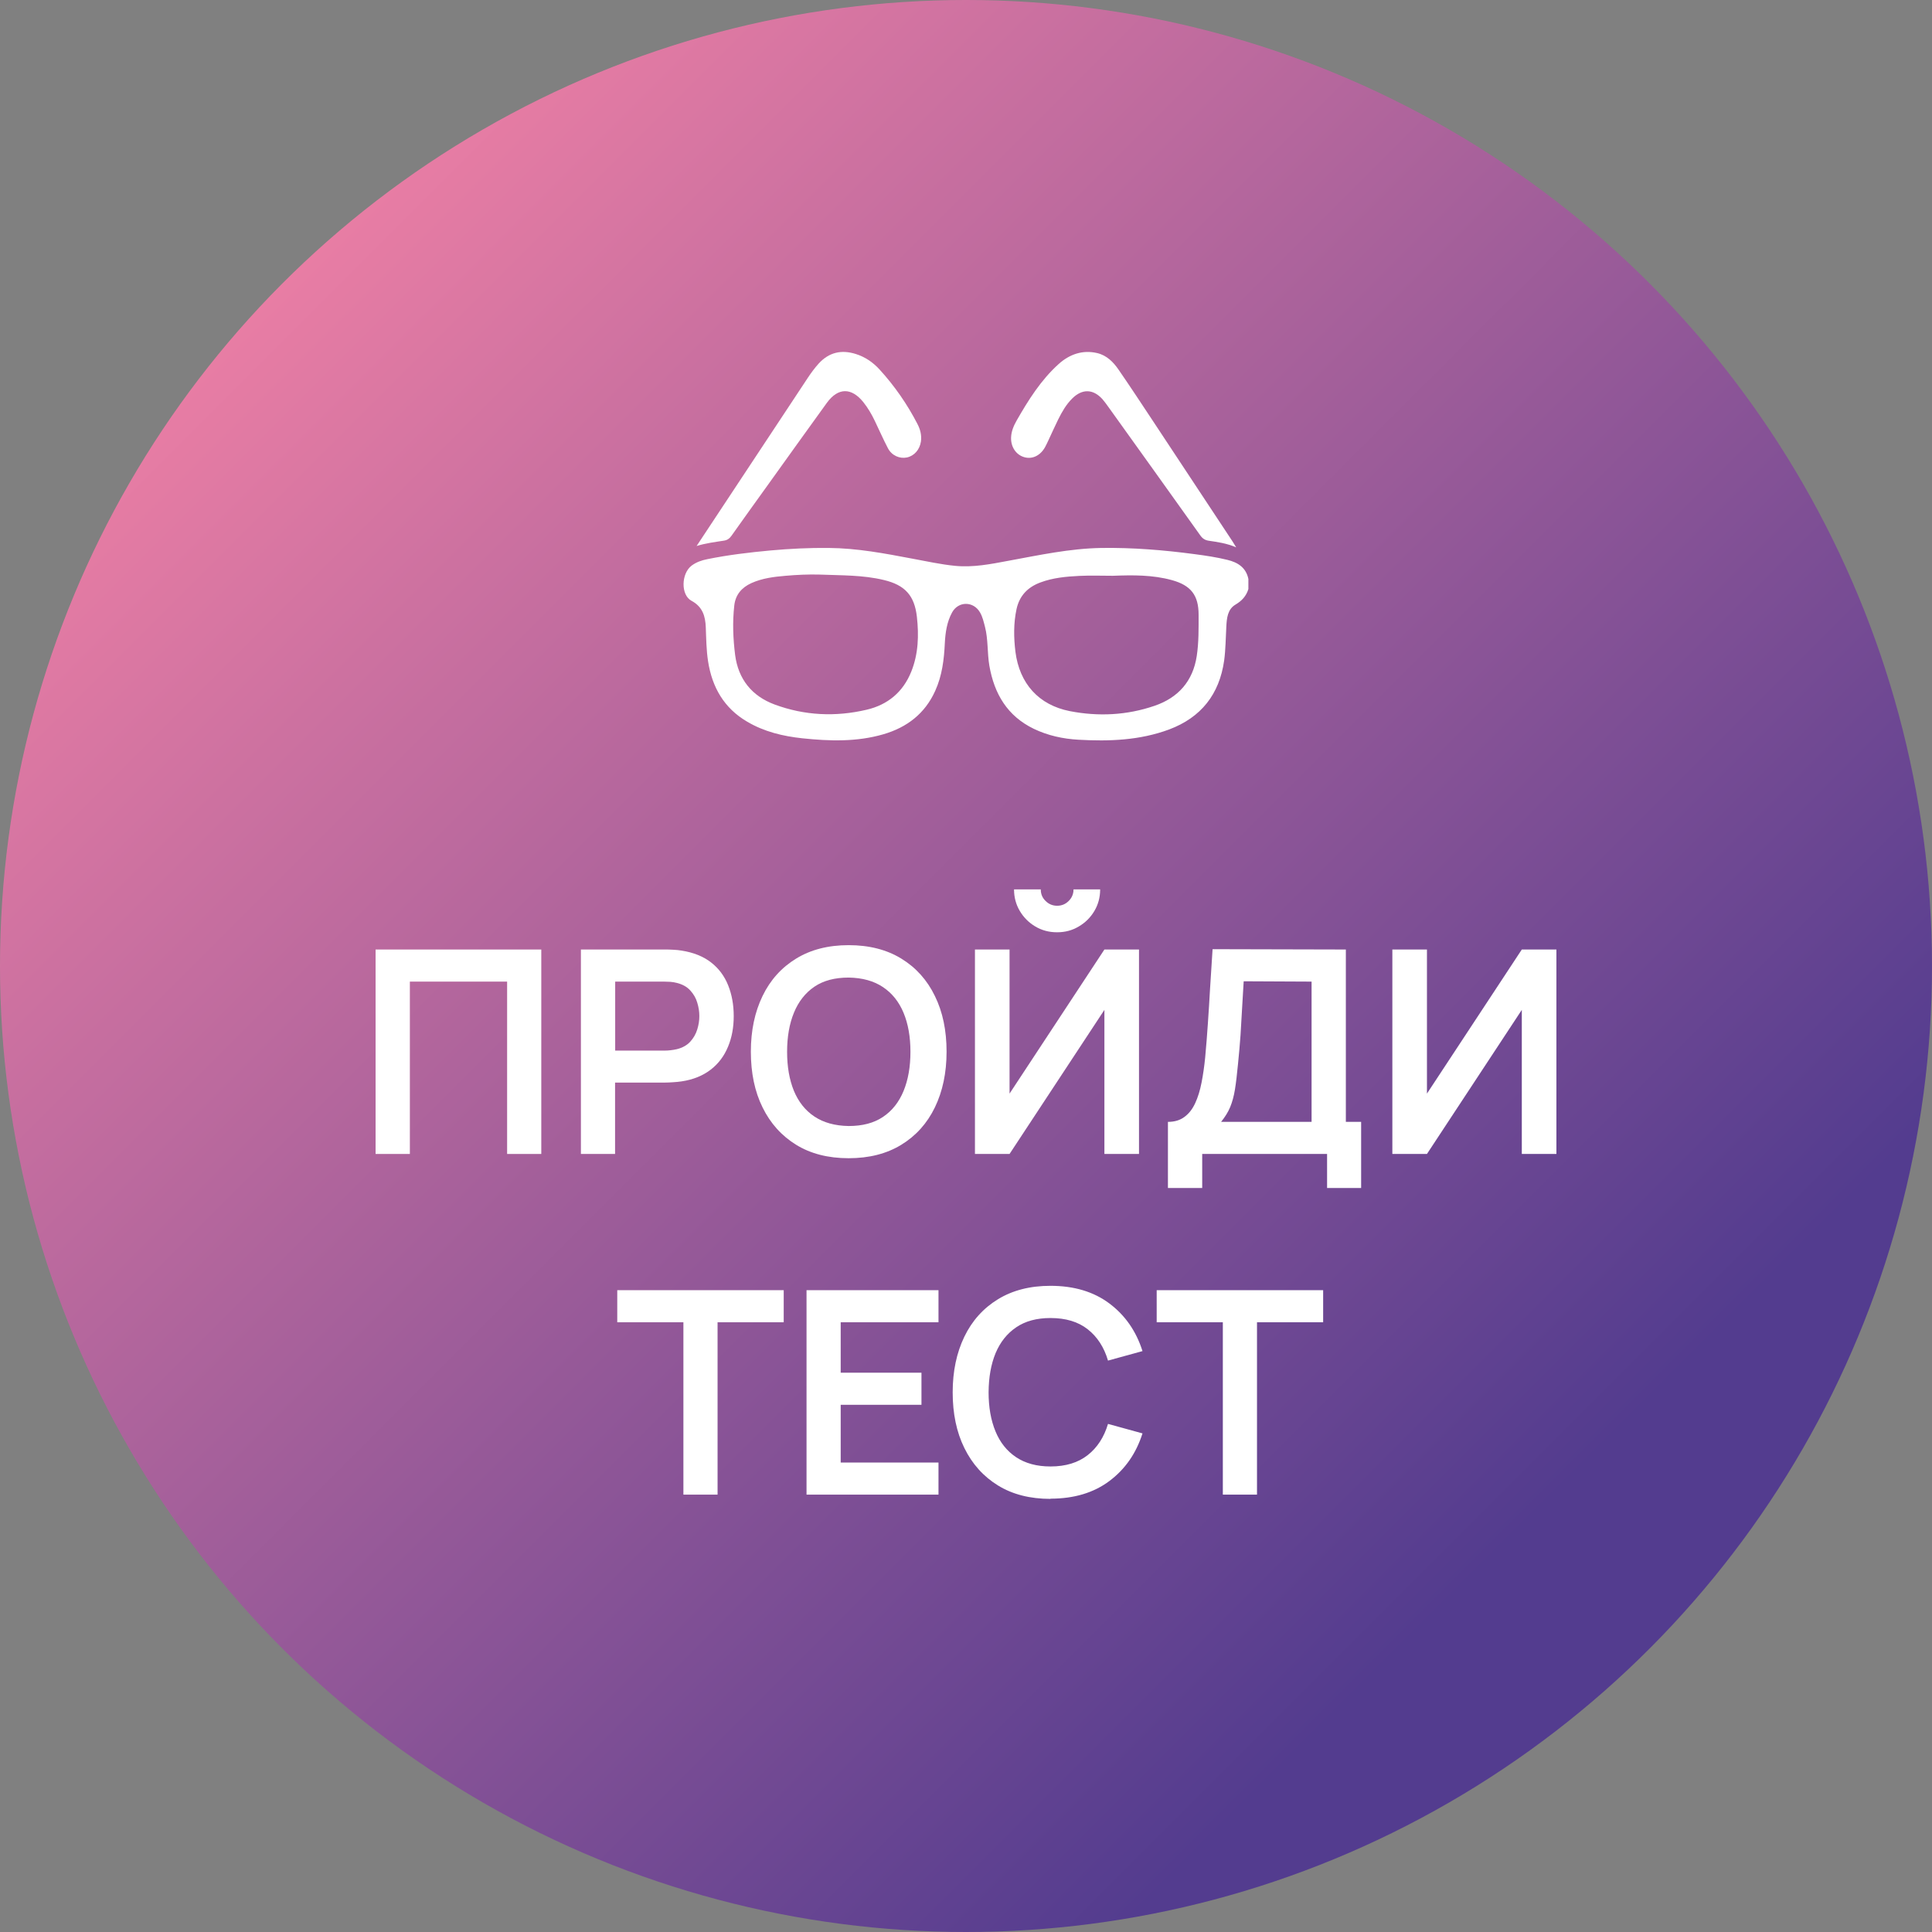 <?xml version="1.0" encoding="UTF-8"?> <svg xmlns="http://www.w3.org/2000/svg" xmlns:xlink="http://www.w3.org/1999/xlink" id="_Слой_1" viewBox="0 0 177 177"><rect x="0" y="0" width="177" height="177" fill="#808080" stroke="none"/><defs><style>.cls-1{fill:#fff;}.cls-1,.cls-2{stroke-width:0px;}.cls-2{fill:url(#_Безымянный_градиент_5);}</style><linearGradient id="_Безымянный_градиент_5" x1="25.92" y1="25.92" x2="151.08" y2="151.08" gradientUnits="userSpaceOnUse"><stop offset="0" stop-color="#e87da4"></stop><stop offset=".91" stop-color="#533c8f"></stop></linearGradient></defs><circle class="cls-2" cx="88.5" cy="88.5" r="88.5"></circle><path class="cls-1" d="M34.41,105.72v-18.73h15.18v18.73h-3.13v-15.79h-8.91v15.79h-3.13Z"></path><path class="cls-1" d="M53.22,105.72v-18.73h7.74c.18,0,.42,0,.7.02.29.01.55.04.79.08,1.08.17,1.98.53,2.69,1.08.71.55,1.23,1.25,1.57,2.1.34.85.51,1.78.51,2.82s-.17,1.96-.52,2.8c-.35.85-.87,1.55-1.58,2.1-.71.55-1.6.92-2.67,1.08-.24.04-.51.06-.8.08-.29.02-.52.03-.7.03h-4.6v6.54h-3.13ZM56.36,96.25h4.47c.17,0,.37,0,.58-.03s.42-.05.6-.1c.52-.13.93-.36,1.23-.69.3-.33.51-.7.64-1.12.13-.42.19-.82.19-1.22s-.06-.81-.19-1.23c-.12-.42-.34-.79-.64-1.12-.3-.33-.71-.56-1.23-.69-.18-.05-.38-.08-.6-.1-.22-.01-.41-.02-.58-.02h-4.47v6.32Z"></path><path class="cls-1" d="M77.75,106.11c-1.87,0-3.48-.41-4.81-1.23s-2.36-1.96-3.08-3.43c-.72-1.46-1.07-3.16-1.07-5.1s.36-3.63,1.07-5.1c.71-1.47,1.74-2.61,3.08-3.43s2.94-1.23,4.81-1.23,3.48.41,4.82,1.23c1.34.82,2.37,1.96,3.08,3.43.72,1.46,1.07,3.16,1.07,5.1s-.36,3.63-1.07,5.1c-.71,1.47-1.74,2.61-3.08,3.43-1.34.82-2.95,1.23-4.82,1.23ZM77.75,103.16c1.26,0,2.3-.27,3.14-.83.84-.56,1.47-1.36,1.89-2.38.42-1.02.63-2.22.63-3.59s-.21-2.56-.63-3.57c-.42-1.01-1.05-1.8-1.89-2.36-.84-.56-1.88-.85-3.14-.87-1.26,0-2.3.27-3.13.83-.83.56-1.46,1.36-1.88,2.38-.42,1.02-.63,2.22-.63,3.59s.21,2.56.62,3.57c.42,1.01,1.04,1.8,1.88,2.36.84.56,1.88.85,3.14.87Z"></path><path class="cls-1" d="M89.32,105.72v-18.73h3.17v13.2l8.69-13.2h3.17v18.73h-3.17v-13.2l-8.69,13.2h-3.17ZM96.83,85.41c-.73,0-1.39-.18-1.98-.53s-1.07-.83-1.42-1.42-.53-1.25-.53-1.98h2.45c0,.42.14.77.44,1.06.29.29.64.44,1.06.44s.77-.15,1.06-.44c.29-.29.44-.64.44-1.06h2.44c0,.73-.18,1.39-.53,1.98s-.83,1.07-1.43,1.42c-.6.36-1.26.53-1.98.53Z"></path><path class="cls-1" d="M107,108.84v-6.06c.61,0,1.11-.15,1.52-.46.41-.3.73-.72.98-1.26.25-.54.44-1.16.58-1.88.14-.71.25-1.48.33-2.28.1-1.07.18-2.11.25-3.14s.14-2.09.2-3.2c.07-1.11.14-2.3.23-3.6l12.21.03v15.79h1.4v6.06h-3.12v-3.12h-11.44v3.12h-3.13ZM111.88,102.78h8.28v-12.85l-6.22-.03c-.06.91-.11,1.76-.15,2.54-.04.79-.09,1.58-.14,2.39-.06.81-.13,1.69-.23,2.64-.09.94-.18,1.72-.28,2.34s-.25,1.16-.44,1.62-.47.9-.83,1.35Z"></path><path class="cls-1" d="M139.42,105.72v-13.2l-8.69,13.2h-3.17v-18.73h3.17v13.2l8.69-13.2h3.17v18.73h-3.17Z"></path><path class="cls-1" d="M62.61,136.93v-15.79h-6.06v-2.94h15.25v2.94h-6.06v15.79h-3.13Z"></path><path class="cls-1" d="M73.89,136.93v-18.73h12.09v2.94h-8.96v4.62h7.4v2.94h-7.4v5.29h8.96v2.94h-12.09Z"></path><path class="cls-1" d="M96.24,137.32c-1.87,0-3.48-.41-4.81-1.23s-2.36-1.96-3.08-3.43c-.72-1.46-1.07-3.16-1.07-5.1s.36-3.63,1.07-5.1c.71-1.47,1.74-2.61,3.08-3.43s2.94-1.23,4.81-1.23c2.16,0,3.96.54,5.4,1.62,1.44,1.08,2.45,2.53,3.03,4.36l-3.16.87c-.36-1.22-.98-2.18-1.86-2.87s-2.01-1.03-3.41-1.03c-1.26,0-2.3.28-3.14.85s-1.46,1.35-1.89,2.37c-.42,1.02-.63,2.21-.64,3.58,0,1.37.21,2.56.63,3.58s1.05,1.81,1.89,2.37c.84.56,1.89.85,3.15.85,1.4,0,2.53-.35,3.41-1.04.88-.69,1.5-1.65,1.86-2.86l3.16.87c-.58,1.83-1.59,3.28-3.03,4.36-1.44,1.08-3.24,1.62-5.4,1.62Z"></path><path class="cls-1" d="M112.03,136.93v-15.79h-6.06v-2.94h15.25v2.94h-6.06v15.79h-3.13Z"></path><path class="cls-1" d="M114.37,53.97c-.2.64-.59,1.07-1.18,1.42-.73.43-.8,1.25-.84,2.01-.06,1.04-.06,2.09-.2,3.12-.44,3.09-2.11,5.21-5.04,6.31-2.69,1-5.49,1.1-8.31.94-1.42-.08-2.8-.38-4.09-1-2.42-1.17-3.62-3.2-4.07-5.78-.2-1.18-.1-2.39-.4-3.56-.12-.46-.22-.92-.46-1.33-.6-1.03-1.97-1.04-2.55,0-.48.87-.62,1.85-.67,2.82-.07,1.51-.25,2.98-.88,4.37-.94,2.09-2.59,3.35-4.75,3.98-2.44.71-4.93.63-7.41.37-1.78-.19-3.51-.6-5.08-1.53-2.11-1.24-3.2-3.15-3.57-5.52-.16-1.03-.17-2.08-.21-3.12-.04-1.02-.29-1.88-1.31-2.43-1-.54-.94-2.5.01-3.22.43-.32.92-.49,1.43-.59,1.91-.39,3.85-.62,5.79-.8,1.78-.16,3.56-.25,5.35-.23,2.59.02,5.12.5,7.65.98,1.31.24,2.6.53,3.93.66,1.65.16,3.25-.16,4.85-.46,2.83-.52,5.64-1.13,8.54-1.18,2.87-.04,5.72.19,8.56.57,1,.13,2,.28,2.98.52.96.23,1.71.7,1.93,1.75v.91ZM75.11,52.64c-1.05-.03-2.09.02-3.13.11-1.07.09-2.14.22-3.14.67-.9.41-1.46,1.07-1.57,2.06-.17,1.51-.11,3.03.08,4.53.29,2.22,1.54,3.76,3.61,4.53,2.75,1.02,5.59,1.15,8.44.48,1.93-.45,3.34-1.62,4.09-3.5.65-1.62.7-3.32.51-5.02-.22-1.95-1.1-2.9-3.01-3.36-1.93-.47-3.91-.42-5.87-.5ZM101.97,52.75c-1.03,0-2.06-.04-3.08.01-1.21.06-2.42.17-3.57.6-1.16.43-1.92,1.21-2.19,2.44-.28,1.3-.26,2.61-.1,3.92.37,2.9,2.13,4.87,4.98,5.43,2.62.51,5.24.38,7.77-.49,2.16-.74,3.51-2.25,3.86-4.56.19-1.25.17-2.52.17-3.78,0-1.78-.7-2.69-2.44-3.17-1.77-.49-3.59-.47-5.41-.4Z"></path><path class="cls-1" d="M63.82,50.02c.55-.83,1.09-1.65,1.64-2.48,2.86-4.32,5.71-8.64,8.57-12.96.3-.45.62-.88.98-1.28.95-1.03,2.08-1.28,3.39-.87.86.27,1.57.76,2.17,1.41,1.38,1.51,2.54,3.18,3.48,5,.26.5.4,1.03.32,1.61-.11.74-.6,1.31-1.28,1.46-.66.14-1.39-.17-1.74-.84-.43-.82-.8-1.67-1.2-2.5-.29-.61-.63-1.19-1.05-1.72-1.09-1.36-2.32-1.36-3.35.06-1.81,2.49-3.59,5-5.39,7.5-1.12,1.56-2.24,3.11-3.35,4.68-.18.25-.37.39-.68.44-.83.13-1.66.23-2.51.49Z"></path><path class="cls-1" d="M113.24,50.14c-.87-.37-1.68-.48-2.49-.6-.37-.05-.6-.22-.8-.51-2.79-3.92-5.6-7.83-8.4-11.74-.18-.25-.35-.49-.55-.72-.85-.94-1.85-.97-2.76-.07-.56.55-.94,1.22-1.29,1.92-.31.63-.6,1.28-.9,1.92-.1.21-.2.43-.31.63-.43.77-1.16,1.12-1.88.92-.77-.21-1.26-.94-1.23-1.81.02-.57.24-1.08.52-1.57,1.07-1.87,2.22-3.7,3.84-5.16.99-.89,2.19-1.32,3.54-1,.87.21,1.47.82,1.95,1.52,1.09,1.58,2.14,3.18,3.2,4.78,2.42,3.65,4.82,7.29,7.23,10.94.1.15.19.3.34.55Z"></path></svg> 